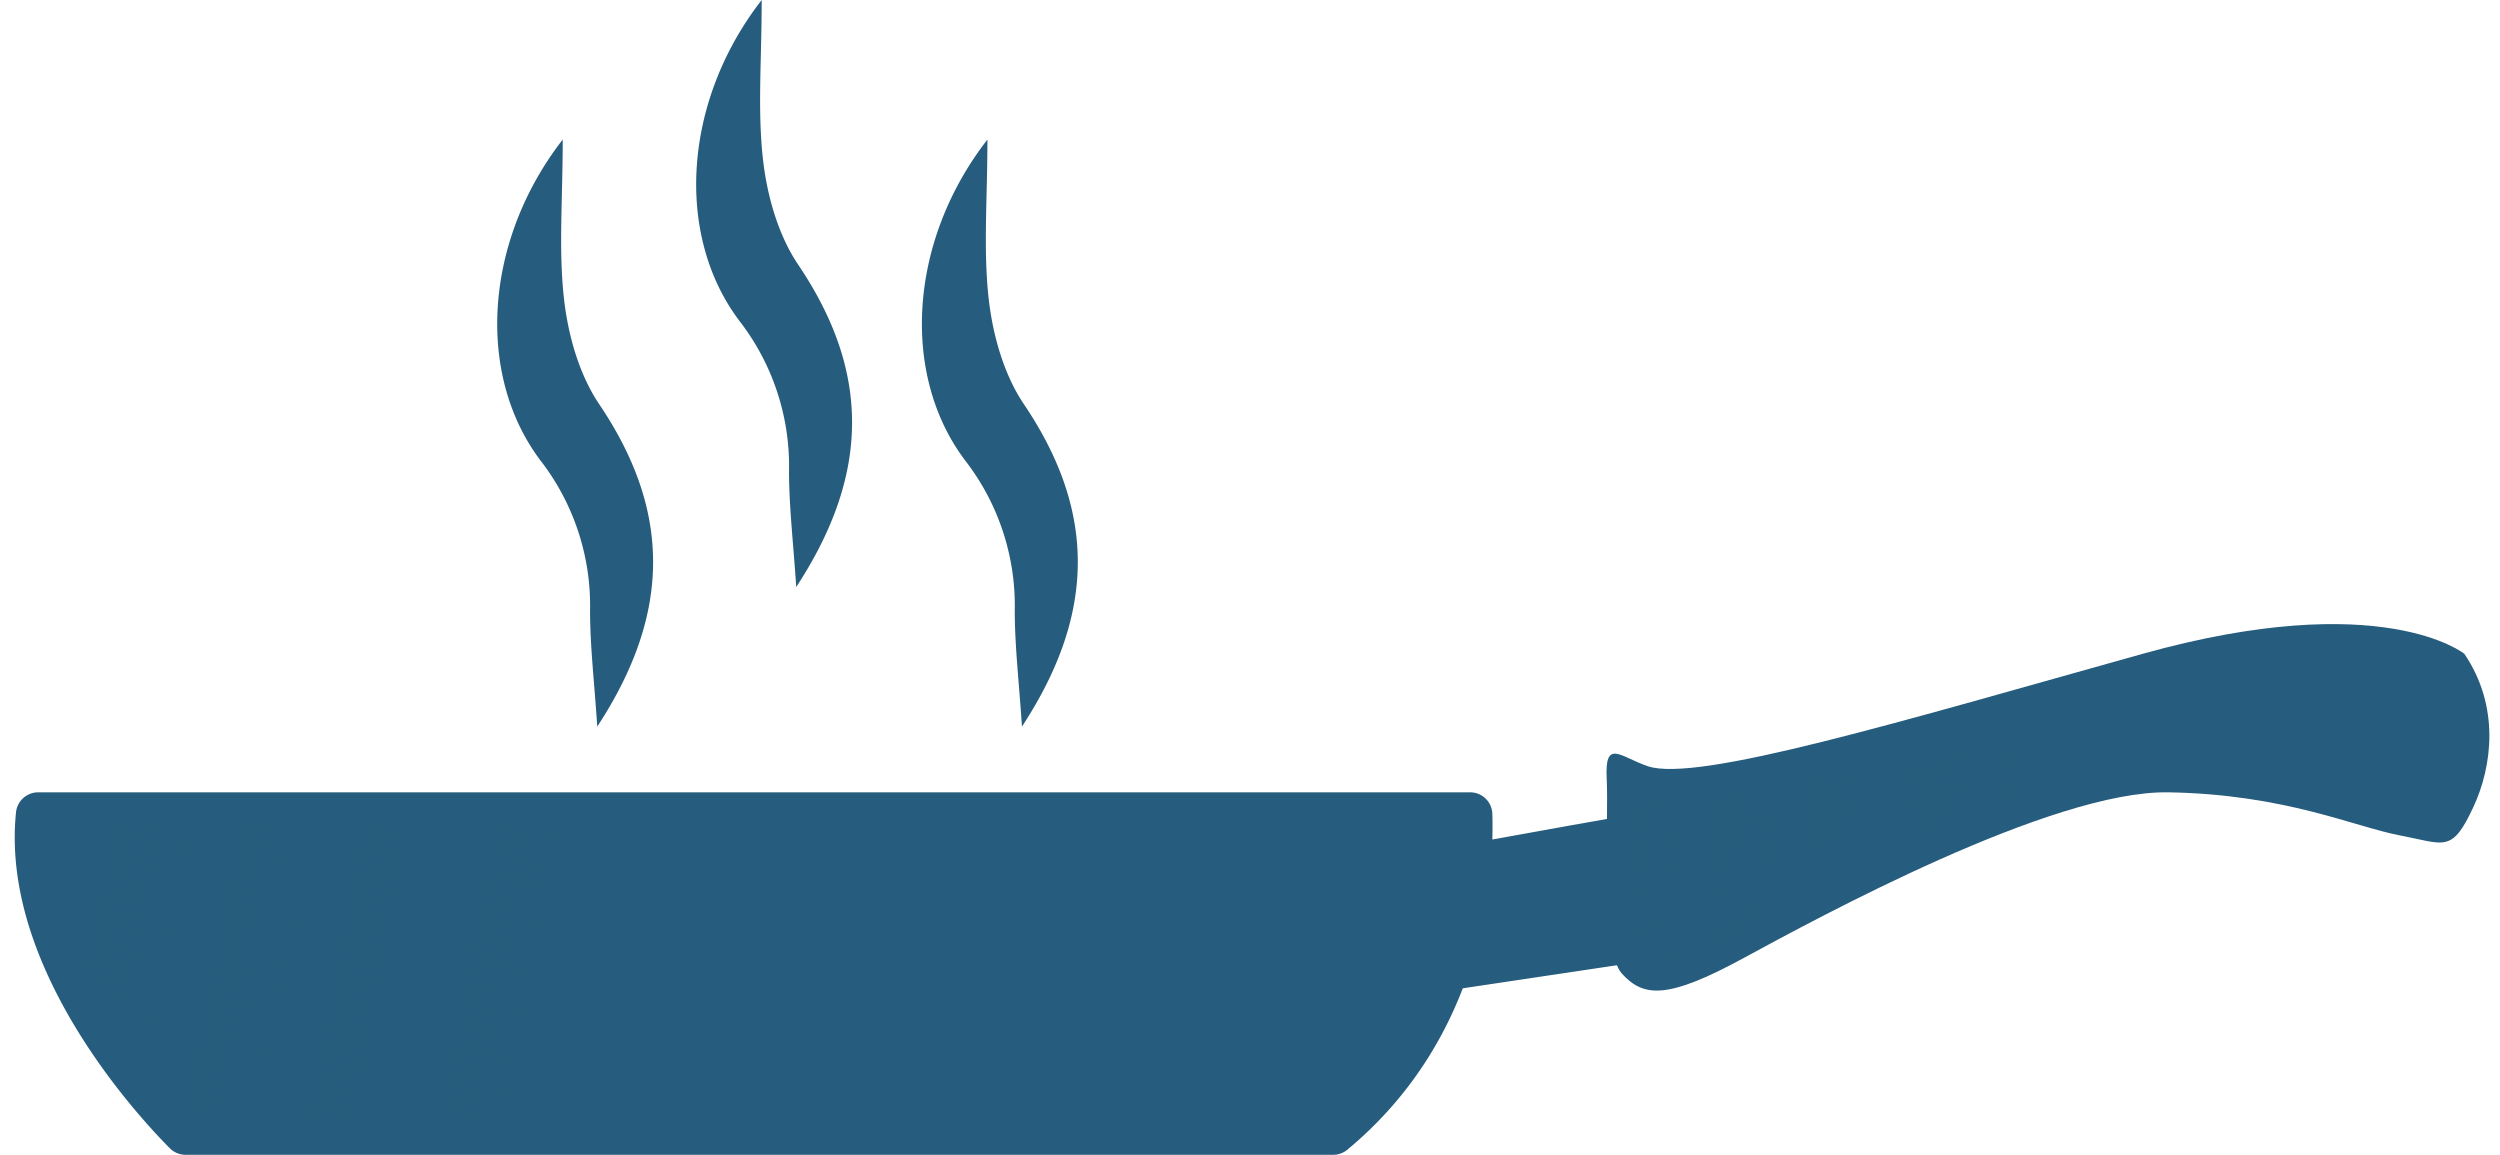 <?xml version="1.0" encoding="UTF-8" standalone="no"?><svg xmlns="http://www.w3.org/2000/svg" xmlns:xlink="http://www.w3.org/1999/xlink" data-name="pan frying" fill="#000000" height="235.2" preserveAspectRatio="xMidYMid meet" version="1" viewBox="-3.0 0.0 509.1 235.2" width="509.1" zoomAndPan="magnify"><defs><linearGradient gradientUnits="userSpaceOnUse" id="a" x1="887" x2="982.021" xlink:actuate="onLoad" xlink:show="other" xlink:type="simple" y1="242.735" y2="243.126"><stop offset="0.16" stop-color="#265c7d"/><stop offset="0.996" stop-color="#265c7d"/></linearGradient><linearGradient id="d" x1="631.943" x2="916.339" xlink:actuate="onLoad" xlink:href="#a" xlink:show="other" xlink:type="simple" y1="251.623" y2="260.846"/><linearGradient gradientUnits="userSpaceOnUse" id="b" x1="599.965" x2="751.229" xlink:actuate="onLoad" xlink:show="other" xlink:type="simple" y1="221.075" y2="249.437"><stop offset="0.164" stop-color="#265c7d"/><stop offset="1" stop-color="#265c7d" stop-opacity="0"/></linearGradient><linearGradient id="e" x1="912.743" x2="1040.02" xlink:actuate="onLoad" xlink:href="#b" xlink:show="other" xlink:type="simple" y1="225.697" y2="221.439"/><linearGradient gradientUnits="userSpaceOnUse" id="c" x1="729.742" x2="773.431" xlink:actuate="onLoad" xlink:show="other" xlink:type="simple" y1="119.221" y2="192.618"><stop offset="0.217" stop-color="#265c7d"/><stop offset="0.947" stop-color="#265c7d"/></linearGradient><linearGradient id="f" x1="773.601" x2="807.97" xlink:actuate="onLoad" xlink:href="#c" xlink:show="other" xlink:type="simple" y1="94" y2="158.077"/><linearGradient id="g" x1="829.894" x2="855.441" xlink:actuate="onLoad" xlink:href="#c" xlink:show="other" xlink:type="simple" y1="140.2" y2="201.2"/></defs><path d="M924.471,231.149c1.828-.61,44.288-8.033,44.288-8.033l-4.57,31.126-56.976,8.531-7.549-28.64" fill="url(#a)" transform="translate(-631.106 -58.71)"/><path d="M635.875,220.058H927.483a4.518,4.518,0,0,1,4.523,4.373c.373,11.807-1.336,45.021-29.548,68.422a4.5,4.5,0,0,1-2.872,1.021H665.9a4.524,4.524,0,0,1-3.212-1.337c-6.575-6.616-34.546-36.793-31.325-68.388A4.543,4.543,0,0,1,635.875,220.058Z" fill="url(#d)" transform="translate(-631.106 -58.71)"/><path d="M643.988,226.679H911.253a3.961,3.961,0,0,1,4.146,3.589c.341,9.689-1.225,36.944-27.082,56.146a4.426,4.426,0,0,1-2.632.838H671.506a4.4,4.4,0,0,1-2.944-1.1c-6.026-5.429-31.662-30.191-28.709-56.119A4.019,4.019,0,0,1,643.988,226.679Z" fill="url(#b)" transform="translate(-631.106 -58.71)"/><g id="change1_1"><path d="M1129.953,191.862s-16.718-13.638-65.551,0-90.7,26.306-100.746,22.877c-5.663-1.933-8.8-5.719-8.359,2.64s-1.32,34.74,3.08,39.587,9.239,5.287,24.636-3.072,62.912-34.237,86.668-33.836,37.835,7,47.074,8.759,10.609,3.7,15-5.7C1135.659,214.764,1137.211,202.566,1129.953,191.862Z" fill="#265c7d" transform="translate(-631.106 -58.71)"/></g><path d="M1119.6,193.056s-12.937-10.554-50.727,0-94.356,28.7-102.129,26.048c-4.382-1.5-6.809-4.425-6.468,2.043s-1.022,26.884,2.383,30.635,8.027,5.495,19.065-2.378c10.536-7.515,67.382-34.2,85.261-34.42,18.386-.227,35.253,5.308,42.4,6.67s8.21,2.861,11.609-4.412C1124.015,210.779,1125.216,201.339,1119.6,193.056Z" fill="url(#e)" transform="translate(-631.106 -58.71)"/><path d="M742.7,87.13c0,12.294-.89,22.661.3,32.784.854,7.264,3.1,15.139,7.132,21.115,14.3,21.2,15.088,42.01-.4,65.638-.6-9.152-1.472-16.418-1.465-23.683a48.262,48.262,0,0,0-10.052-30.441C724.978,135.071,726.672,107.751,742.7,87.13Z" fill="url(#c)" transform="translate(-631.106 -58.71)"/><path d="M783.217,58.71c0,12.294-.89,22.661.3,32.784.854,7.264,3.1,15.139,7.132,21.115,14.3,21.2,15.088,42.01-.4,65.638-.6-9.152-1.472-16.418-1.465-23.683a48.262,48.262,0,0,0-10.052-30.441C765.492,106.651,767.185,79.331,783.217,58.71Z" fill="url(#f)" transform="translate(-631.106 -58.71)"/><path d="M829.185,87.13c0,12.294-.89,22.661.3,32.784.854,7.264,3.1,15.139,7.132,21.115,14.3,21.2,15.089,42.01-.4,65.638-.6-9.152-1.472-16.418-1.465-23.683A48.262,48.262,0,0,0,824.7,152.543C811.46,135.071,813.154,107.751,829.185,87.13Z" fill="url(#g)" transform="translate(-631.106 -58.71)"/></svg>